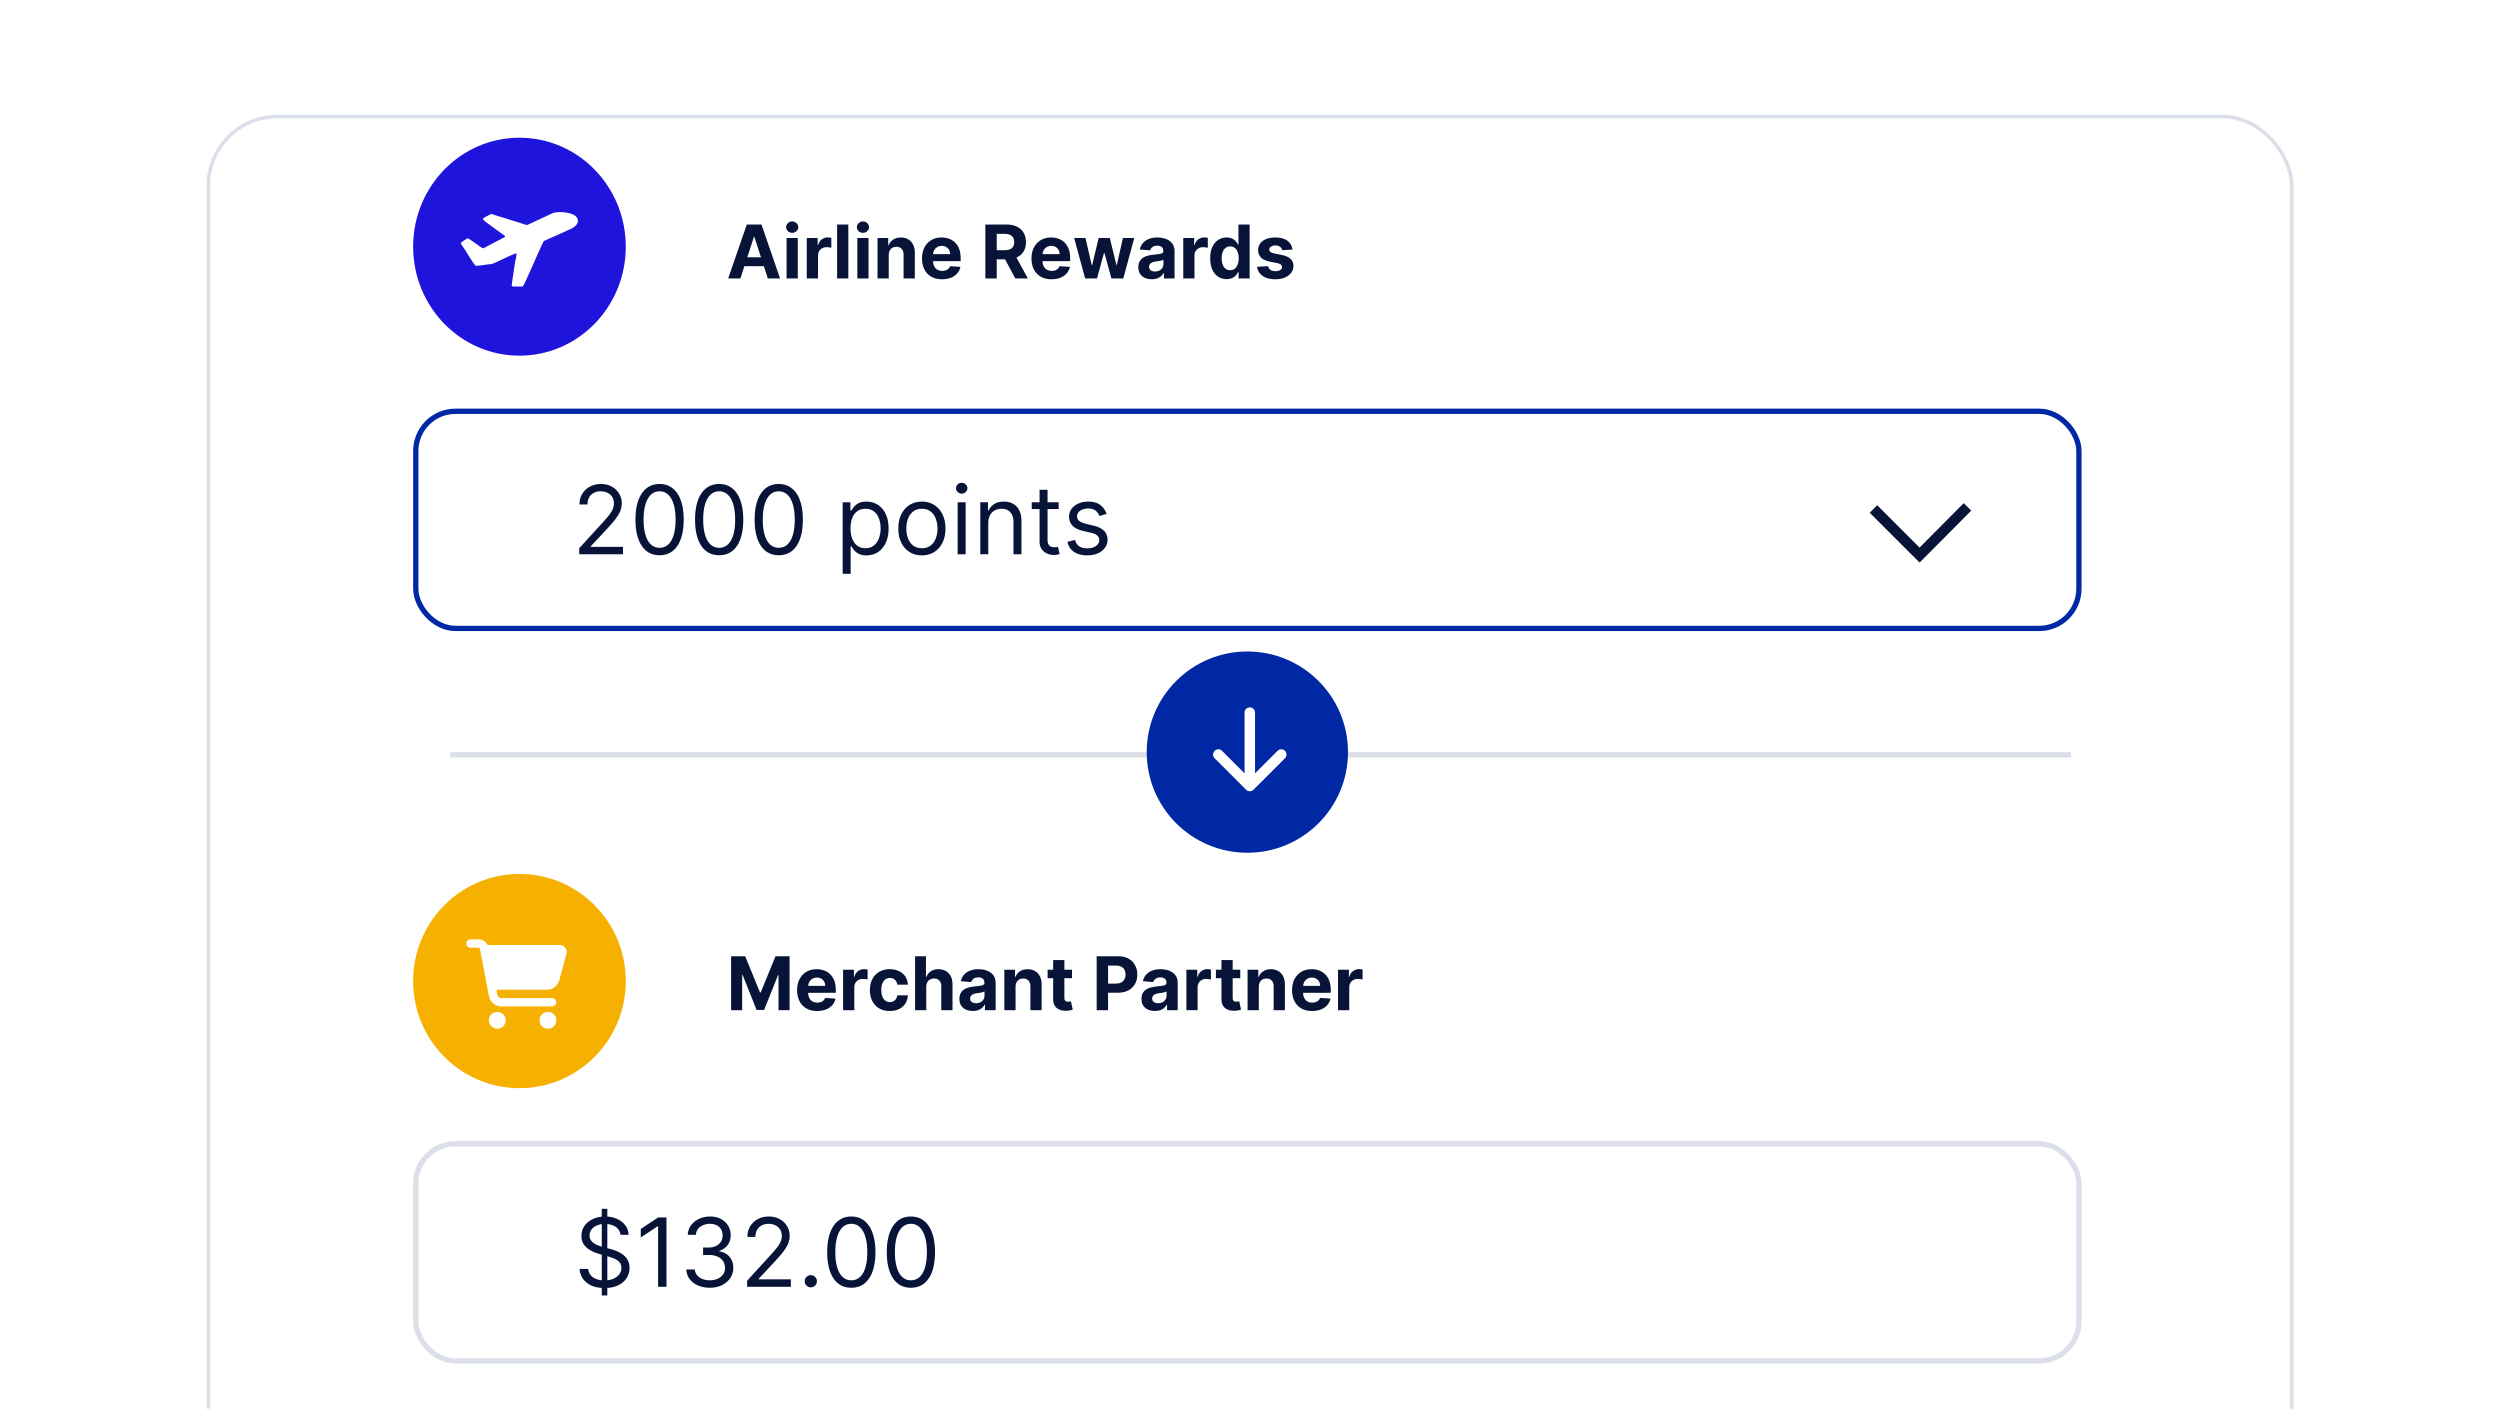 <svg xmlns="http://www.w3.org/2000/svg" width="472" height="266" fill="none"><g clip-path="url(#a)"><path fill="#fff" d="M0 0h472v266H0z"/><g filter="url(#b)"><rect width="394" height="428" x="39" y="13" fill="#fff" rx="13.375"/><rect width="393.331" height="427.331" x="39.334" y="13.334" stroke="#DBDFE9" stroke-width=".669" rx="13.041"/><g clip-path="url(#c)"><path fill="#fff" d="M59.063 202.969h353.875v28H59.063z"/></g></g><ellipse cx="98.073" cy="46.575" fill="#1F14DC" rx="20.073" ry="20.575"/><path fill="#fff" d="M108.651 40.789c.431.372.623.964.301 1.466-.475.74-1.174.955-1.909 1.294-1.457.672-2.928 1.313-4.392 1.971-1.226 2.567-2.312 5.204-3.525 7.777-.078.167-.314.75-.48.784-.142.028-1.733.029-1.86 0-.07-.017-.169-.135-.18-.209.197-1.425.409-2.845.629-4.267.064-.415.182-.834.236-1.25.01-.072.06-.488.029-.512-.107-.03-.246.044-.354.086-1.438.552-2.857 1.37-4.305 1.924-.89.064-1.795.249-2.679.321-.466.038-.465-.083-.71-.426-.633-.888-1.233-1.915-1.826-2.84-.107-.167-.569-.769-.59-.92a.267.267 0 0 1 .013-.131c.053-.175 1.036-.77 1.255-.87.08.001.873.536 1.008.626.53.351 1.093.82 1.632 1.139.09.053.195.136.305.128l4.094-2.152.024-.16c-.791-.575-1.594-1.139-2.378-1.724-.22-.164-1.722-1.253-1.76-1.358-.074-.198.026-.283.169-.389.122-.09 1.227-.656 1.339-.675.218-.035.46.123.648.18 2.002.594 3.992 1.231 5.985 1.862l.212-.007 4.781-2.226c1.054-.353 3.414-.197 4.288.558Z"/><path fill="#071437" d="M139.786 52.575h-2.307l3.515-10.182h2.774l3.51 10.182h-2.307l-2.55-7.855h-.08l-2.555 7.855Zm-.145-4.002h5.449v1.68h-5.449v-1.68Zm8.864 4.002v-7.637h2.117v7.637h-2.117Zm1.063-8.621a1.15 1.15 0 0 1-.81-.313 1.016 1.016 0 0 1-.333-.76c0-.293.111-.543.333-.752a1.14 1.14 0 0 1 .81-.318c.315 0 .584.106.806.318a.99.99 0 0 1 .338.751c0 .295-.113.549-.338.76a1.134 1.134 0 0 1-.806.314Zm2.751 8.62v-7.636h2.053v1.333h.08c.139-.474.373-.832.701-1.074a1.842 1.842 0 0 1 1.133-.368 3.184 3.184 0 0 1 .667.075v1.879c-.1-.03-.237-.056-.413-.08a3.718 3.718 0 0 0-.482-.035c-.312 0-.59.068-.836.204a1.495 1.495 0 0 0-.576.557 1.61 1.61 0 0 0-.209.825v4.32h-2.118Zm7.846-10.181v10.182h-2.117V42.393h2.117Zm1.697 10.182v-7.637h2.118v7.637h-2.118Zm1.064-8.621c-.315 0-.585-.104-.81-.313a1.013 1.013 0 0 1-.334-.76c0-.293.111-.543.334-.752a1.14 1.14 0 0 1 .81-.318c.315 0 .583.106.805.318a.986.986 0 0 1 .338.751c0 .295-.112.549-.338.76-.222.21-.49.314-.805.314Zm4.868 4.206v4.415h-2.118v-7.637h2.019v1.348h.089a2.13 2.13 0 0 1 .851-1.054c.397-.262.879-.393 1.446-.393.531 0 .993.116 1.387.348.395.232.701.563.92.994.219.428.328.938.328 1.532v4.862h-2.118V48.09c.004-.467-.116-.832-.358-1.093-.242-.266-.575-.398-.999-.398-.285 0-.537.061-.756.184a1.287 1.287 0 0 0-.507.537c-.119.232-.18.512-.184.84Zm10.072 4.564c-.786 0-1.462-.16-2.029-.477a3.265 3.265 0 0 1-1.302-1.363c-.305-.59-.458-1.287-.458-2.093 0-.785.153-1.475.458-2.068a3.377 3.377 0 0 1 1.287-1.387c.557-.331 1.21-.497 1.959-.497.504 0 .973.081 1.407.244a3.12 3.12 0 0 1 1.143.72c.329.322.584.726.766 1.214.182.483.274 1.05.274 1.7v.581h-6.449v-1.312h4.455c0-.305-.066-.575-.199-.81a1.423 1.423 0 0 0-.552-.552 1.573 1.573 0 0 0-.81-.204c-.322 0-.607.075-.855.224a1.562 1.562 0 0 0-.577.591 1.68 1.68 0 0 0-.214.82v1.248c0 .378.07.705.209.98.143.275.343.487.602.636.258.15.565.224.919.224.236 0 .451-.033.647-.1.195-.066.363-.165.502-.298a1.3 1.3 0 0 0 .318-.487l1.959.13c-.1.47-.304.88-.612 1.232-.305.348-.699.62-1.183.816-.481.192-1.036.288-1.665.288Zm8.167-.15v-10.18h4.017c.769 0 1.425.137 1.968.413a2.85 2.85 0 0 1 1.248 1.158c.289.497.433 1.082.433 1.755 0 .676-.146 1.258-.438 1.745-.291.484-.714.855-1.267 1.114-.551.258-1.217.387-1.999.387h-2.69v-1.73h2.342c.411 0 .752-.056 1.024-.169a1.22 1.22 0 0 0 .607-.507c.136-.225.203-.505.203-.84 0-.338-.067-.623-.203-.855a1.253 1.253 0 0 0-.612-.527c-.272-.123-.615-.184-1.029-.184h-1.452v8.422h-2.152Zm5.498-4.633 2.531 4.634h-2.377l-2.476-4.634h2.322Zm7.006 4.783c-.785 0-1.461-.16-2.028-.477a3.273 3.273 0 0 1-1.303-1.363c-.304-.59-.457-1.287-.457-2.093 0-.785.153-1.475.457-2.068a3.386 3.386 0 0 1 1.288-1.387c.557-.331 1.21-.497 1.959-.497.504 0 .973.081 1.407.244a3.12 3.12 0 0 1 1.143.72c.328.322.584.726.766 1.214.182.483.273 1.05.273 1.7v.581h-6.448v-1.312h4.455c0-.305-.067-.575-.199-.81a1.43 1.43 0 0 0-.552-.552 1.573 1.573 0 0 0-.81-.204c-.322 0-.607.075-.855.224a1.562 1.562 0 0 0-.577.591 1.67 1.67 0 0 0-.214.82v1.248c0 .378.07.705.209.98.142.275.343.487.601.636.259.15.566.224.92.224.236 0 .451-.033.647-.1.195-.066.362-.165.502-.298a1.3 1.3 0 0 0 .318-.487l1.959.13c-.1.47-.304.88-.612 1.232-.305.348-.699.62-1.183.816-.481.192-1.036.288-1.666.288Zm6.339-.15-2.078-7.636h2.143l1.183 5.131h.07l1.233-5.13h2.103l1.252 5.1h.065l1.163-5.1h2.138l-2.073 7.636h-2.242l-1.313-4.803h-.094l-1.313 4.803h-2.237Zm12.58.145a3.18 3.18 0 0 1-1.303-.254 2.098 2.098 0 0 1-.905-.76c-.219-.338-.328-.76-.328-1.263 0-.424.078-.78.234-1.069.155-.288.368-.52.636-.696.269-.176.573-.308.915-.398.345-.09.706-.152 1.084-.189.444-.046.802-.09 1.074-.129.271-.043.468-.106.591-.189a.414.414 0 0 0 .184-.368v-.03c0-.314-.099-.558-.298-.73-.196-.173-.474-.259-.835-.259-.382 0-.685.085-.91.254a1.165 1.165 0 0 0-.448.626l-1.958-.159c.099-.464.294-.865.586-1.203a2.817 2.817 0 0 1 1.129-.786c.464-.185 1.001-.278 1.61-.278.425 0 .831.05 1.219.15.391.099.737.253 1.039.461.305.21.545.478.72.806.176.325.264.714.264 1.168v5.15h-2.009v-1.058h-.059a2.17 2.17 0 0 1-.492.631c-.206.18-.453.32-.741.423-.289.1-.622.149-.999.149Zm.606-1.462c.312 0 .587-.061.825-.184.239-.126.426-.295.562-.507.136-.212.204-.452.204-.72v-.811a1.126 1.126 0 0 1-.273.12 5.101 5.101 0 0 1-.383.094c-.143.026-.285.051-.428.074l-.388.055a2.624 2.624 0 0 0-.651.174c-.185.08-.33.187-.432.323a.786.786 0 0 0-.155.497c0 .289.105.51.314.661.212.15.48.224.805.224Zm5.337 1.318v-7.637h2.053v1.333h.08c.139-.474.373-.832.701-1.074a1.842 1.842 0 0 1 1.133-.368 3.184 3.184 0 0 1 .667.075v1.879c-.1-.03-.237-.056-.413-.08a3.706 3.706 0 0 0-.482-.035c-.312 0-.59.068-.836.204a1.502 1.502 0 0 0-.576.557 1.61 1.61 0 0 0-.209.825v4.32h-2.118Zm8.187.124c-.58 0-1.105-.15-1.576-.447-.467-.302-.838-.745-1.114-1.328-.271-.587-.407-1.306-.407-2.157 0-.876.141-1.603.422-2.183.282-.583.657-1.02 1.124-1.308a2.88 2.88 0 0 1 1.546-.437c.428 0 .784.073 1.069.219.288.142.52.321.696.537.179.212.315.42.408.626h.064v-3.828h2.113v10.182h-2.088v-1.223h-.089a2.76 2.76 0 0 1-.423.631 2.104 2.104 0 0 1-.701.512c-.285.136-.633.204-1.044.204Zm.671-1.685c.342 0 .63-.093.865-.279.239-.189.421-.452.547-.79.129-.338.194-.734.194-1.188 0-.454-.063-.849-.189-1.184-.126-.334-.308-.593-.547-.775a1.388 1.388 0 0 0-.87-.274c-.348 0-.641.095-.88.284a1.74 1.74 0 0 0-.542.785 3.389 3.389 0 0 0-.184 1.163c0 .445.062.837.184 1.179.126.338.307.603.542.795.239.19.532.284.88.284Zm11.769-3.898-1.939.12a1.003 1.003 0 0 0-.213-.448 1.142 1.142 0 0 0-.433-.323 1.47 1.47 0 0 0-.631-.125c-.329 0-.605.07-.831.21-.225.135-.338.317-.338.546 0 .182.073.336.219.462.146.126.396.227.751.304l1.382.278c.742.152 1.296.398 1.66.736.365.338.547.782.547 1.332 0 .5-.147.94-.442 1.318-.292.377-.693.672-1.203.885-.507.209-1.092.313-1.755.313-1.011 0-1.817-.21-2.417-.631a2.463 2.463 0 0 1-1.049-1.73l2.084-.11c.063.308.215.544.457.706.242.159.552.239.93.239.371 0 .669-.072.895-.214.228-.146.344-.333.348-.562a.587.587 0 0 0-.244-.472c-.159-.126-.404-.222-.736-.289l-1.322-.263c-.746-.15-1.301-.408-1.666-.776-.361-.368-.542-.837-.542-1.407 0-.49.133-.913.398-1.267.268-.355.645-.629 1.129-.82.487-.193 1.057-.29 1.71-.29.964 0 1.723.205 2.277.612.557.408.881.963.974 1.666Z"/><rect width="314" height="41" x="78.5" y="77.649" fill="#fff" rx="7.5"/><rect width="314" height="41" x="78.5" y="77.649" stroke="#0027A4" rx="7.5"/><path fill="#071437" d="M109.361 104.649v-1.15l4.321-4.73c.507-.554.925-1.036 1.253-1.445.328-.413.571-.801.729-1.163a2.83 2.83 0 0 0 .242-1.15c0-.461-.11-.86-.332-1.196a2.156 2.156 0 0 0-.895-.78 2.898 2.898 0 0 0-1.278-.275c-.503 0-.942.105-1.317.313a2.158 2.158 0 0 0-.863.863c-.2.371-.3.806-.3 1.304h-1.509c0-.767.177-1.44.531-2.02a3.683 3.683 0 0 1 1.444-1.355c.614-.323 1.302-.486 2.065-.486.767 0 1.447.162 2.039.486a3.65 3.65 0 0 1 1.393 1.31 3.44 3.44 0 0 1 .505 1.835c0 .482-.087.953-.262 1.413-.17.456-.468.965-.895 1.528-.421.558-1.007 1.24-1.757 2.045l-2.941 3.145v.102h6.085v1.406h-8.258Zm15.168.179c-.963 0-1.783-.262-2.461-.786-.677-.528-1.195-1.293-1.553-2.295-.358-1.005-.537-2.22-.537-3.643 0-1.415.179-2.623.537-3.624.362-1.006.882-1.773 1.56-2.302.682-.532 1.5-.799 2.454-.799.955 0 1.771.267 2.448.8.682.528 1.202 1.295 1.56 2.3.362 1.002.543 2.21.543 3.625 0 1.423-.179 2.638-.536 3.643-.358 1.002-.876 1.767-1.554 2.295-.677.524-1.498.786-2.461.786Zm0-1.406c.955 0 1.696-.46 2.225-1.381.528-.92.792-2.233.792-3.937 0-1.134-.121-2.099-.364-2.896-.239-.796-.584-1.404-1.036-1.821a2.284 2.284 0 0 0-1.617-.627c-.946 0-1.685.467-2.218 1.4-.532.929-.799 2.244-.799 3.944 0 1.133.12 2.097.358 2.889.239.793.582 1.396 1.029 1.809.452.413.995.62 1.63.62Zm11.25 1.406c-.963 0-1.783-.262-2.461-.786-.677-.528-1.195-1.293-1.553-2.295-.358-1.005-.537-2.22-.537-3.643 0-1.415.179-2.623.537-3.624.362-1.006.882-1.773 1.56-2.302.682-.532 1.5-.799 2.454-.799.955 0 1.771.267 2.448.8.682.528 1.202 1.295 1.56 2.3.362 1.002.543 2.21.543 3.625 0 1.423-.179 2.638-.536 3.643-.358 1.002-.876 1.767-1.554 2.295-.677.524-1.498.786-2.461.786Zm0-1.406c.955 0 1.696-.46 2.225-1.381.528-.92.792-2.233.792-3.937 0-1.134-.121-2.099-.364-2.896-.239-.796-.584-1.404-1.036-1.821a2.284 2.284 0 0 0-1.617-.627c-.946 0-1.685.467-2.218 1.4-.532.929-.799 2.244-.799 3.944 0 1.133.12 2.097.358 2.889.239.793.582 1.396 1.029 1.809.452.413.995.62 1.63.62Zm11.25 1.406c-.963 0-1.783-.262-2.461-.786-.677-.528-1.195-1.293-1.553-2.295-.358-1.005-.537-2.22-.537-3.643 0-1.415.179-2.623.537-3.624.362-1.006.882-1.773 1.56-2.302.682-.532 1.5-.799 2.454-.799.955 0 1.771.267 2.448.8.682.528 1.202 1.295 1.56 2.3.362 1.002.543 2.21.543 3.625 0 1.423-.179 2.638-.536 3.643-.358 1.002-.876 1.767-1.554 2.295-.677.524-1.498.786-2.461.786Zm0-1.406c.955 0 1.696-.46 2.225-1.381.528-.92.792-2.233.792-3.937 0-1.134-.121-2.099-.364-2.896-.239-.796-.584-1.404-1.036-1.821a2.284 2.284 0 0 0-1.617-.627c-.946 0-1.685.467-2.218 1.4-.532.929-.799 2.244-.799 3.944 0 1.133.12 2.097.358 2.889.239.793.582 1.396 1.029 1.809.452.413.995.62 1.63.62Zm12.068 4.909v-13.5h1.458v1.56h.179c.111-.17.264-.388.46-.652.2-.269.486-.507.857-.716.375-.213.882-.32 1.521-.32.827 0 1.555.207 2.186.62.631.414 1.123 1 1.477 1.758.353.759.53 1.654.53 2.685 0 1.04-.177 1.941-.53 2.704-.354.758-.844 1.346-1.471 1.764-.626.413-1.348.62-2.167.62-.63 0-1.135-.104-1.514-.313-.38-.213-.672-.454-.876-.723a9.427 9.427 0 0 1-.473-.677h-.128v5.19h-1.509Zm1.483-8.59c0 .741.109 1.395.326 1.962.218.562.535 1.003.953 1.323.417.315.929.473 1.534.473.631 0 1.157-.166 1.579-.499.426-.336.746-.788.959-1.355a5.325 5.325 0 0 0 .326-1.905c0-.69-.107-1.312-.32-1.866-.209-.558-.526-1-.952-1.323-.422-.328-.953-.493-1.592-.493-.614 0-1.129.156-1.547.467-.418.307-.733.737-.946 1.291-.213.55-.32 1.191-.32 1.924Zm13.475 5.113c-.886 0-1.664-.211-2.333-.633-.665-.422-1.185-1.012-1.56-1.77-.371-.759-.556-1.645-.556-2.66 0-1.022.185-1.915.556-2.678.375-.763.895-1.355 1.56-1.777.669-.422 1.447-.633 2.333-.633.886 0 1.662.211 2.327.633.669.422 1.188 1.014 1.559 1.777.375.763.563 1.656.563 2.678 0 1.015-.188 1.901-.563 2.66-.371.758-.89 1.348-1.559 1.77-.665.422-1.441.633-2.327.633Zm0-1.355c.673 0 1.227-.173 1.662-.518.434-.345.756-.799.965-1.361a5.211 5.211 0 0 0 .313-1.829 5.26 5.26 0 0 0-.313-1.834 3.098 3.098 0 0 0-.965-1.374c-.435-.35-.989-.525-1.662-.525-.673 0-1.227.175-1.662.525a3.09 3.09 0 0 0-.965 1.374 5.262 5.262 0 0 0-.313 1.835c0 .656.104 1.265.313 1.828.209.562.53 1.016.965 1.361.435.345.989.518 1.662.518Zm6.751 1.15v-9.818h1.509v9.818h-1.509Zm.768-11.454c-.295 0-.548-.1-.761-.3a.964.964 0 0 1-.313-.723c0-.281.104-.522.313-.722.213-.2.466-.3.761-.3.294 0 .545.1.754.3.213.2.319.44.319.722a.956.956 0 0 1-.319.722c-.209.2-.46.3-.754.3Zm5.012 5.548v5.906h-1.508v-9.818h1.457v1.534h.128c.23-.498.58-.899 1.048-1.201.469-.307 1.074-.46 1.816-.46.665 0 1.246.136 1.745.409.498.268.886.677 1.163 1.227.277.545.416 1.236.416 2.07v6.239h-1.509v-6.136c0-.771-.2-1.372-.601-1.803-.4-.434-.95-.651-1.649-.651a2.63 2.63 0 0 0-1.291.313 2.246 2.246 0 0 0-.889.914c-.217.4-.326.886-.326 1.457Zm13.291-3.912v1.279h-5.088v-1.28h5.088Zm-3.605-2.352h1.509v9.358c0 .426.061.746.185.959.128.209.29.349.486.422.2.068.411.102.633.102.166 0 .302-.009.409-.026l.255-.051.307 1.355a2.93 2.93 0 0 1-.428.115 3.132 3.132 0 0 1-.697.064c-.426 0-.844-.091-1.253-.275a2.488 2.488 0 0 1-1.01-.837c-.264-.375-.396-.848-.396-1.419v-9.767Zm12.653 4.551-1.355.384a2.517 2.517 0 0 0-.377-.659 1.834 1.834 0 0 0-.665-.537c-.281-.14-.641-.21-1.08-.21-.601 0-1.102.138-1.502.415-.397.273-.595.62-.595 1.042 0 .375.137.67.409.888.273.218.699.399 1.279.544l1.457.357c.878.214 1.532.54 1.962.979.431.434.646.995.646 1.681a2.49 2.49 0 0 1-.486 1.508c-.319.443-.767.793-1.342 1.048-.575.256-1.244.384-2.007.384-1.002 0-1.83-.217-2.487-.652-.656-.435-1.071-1.07-1.246-1.905l1.432-.358c.136.529.394.925.773 1.189.384.264.884.396 1.502.396.703 0 1.262-.149 1.675-.447.418-.303.626-.665.626-1.087a1.14 1.14 0 0 0-.358-.856c-.238-.235-.605-.409-1.099-.524l-1.636-.384c-.9-.213-1.56-.543-1.982-.99-.418-.452-.626-1.017-.626-1.695 0-.553.155-1.044.466-1.47.316-.426.744-.76 1.285-1.003.546-.243 1.163-.365 1.854-.365.971 0 1.734.213 2.288.64.558.426.955.988 1.189 1.687Z"/><path stroke="#071437" stroke-width="2" d="m371.459 95.705-9.75 9.8m-8.002-9.411 8 8"/><path stroke="#DBDFE9" d="M85 142.5h306"/><circle cx="235.5" cy="142" r="19" fill="#0027A4" transform="rotate(90 235.5 142)"/><path fill="#fff" fill-rule="evenodd" d="M235.961 133.555a.987.987 0 0 1 .99.99v11.465l4.247-4.249a.99.99 0 0 1 1.402 1.401l-5.938 5.938a.995.995 0 0 1-1.08.215.995.995 0 0 1-.321-.215l-5.938-5.938a.99.99 0 1 1 1.402-1.401l4.247 4.249v-11.465a.988.988 0 0 1 .989-.99Z" clip-rule="evenodd"/><ellipse cx="98.075" cy="185.224" fill="#F6B100" rx="20.075" ry="20.224"/><g clip-path="url(#d)"><path fill="#fff" d="M88.037 178.149c0-.435.35-.79.789-.79h1.53a1.86 1.86 0 0 1 1.687 1.053h13.639a1.32 1.32 0 0 1 1.315 1.328c0 .117-.017.23-.05.343l-1.362 5.013a2.389 2.389 0 0 1-2.311 1.755h-9.545l.181.94a.793.793 0 0 0 .78.639h9.579a.8.8 0 0 1 .742.848.8.8 0 0 1-.742.735h-9.6a2.388 2.388 0 0 1-2.348-1.925l-1.712-8.937a.268.268 0 0 0-.253-.213h-1.522a.786.786 0 0 1-.797-.781v-.008Zm4.255 14.484c0-.873.712-1.579 1.593-1.579s1.594.706 1.594 1.579-.713 1.579-1.594 1.579a1.585 1.585 0 0 1-1.593-1.579Zm11.16-1.579c.881 0 1.593.706 1.593 1.579s-.712 1.579-1.593 1.579a1.585 1.585 0 0 1-1.594-1.579c0-.873.712-1.579 1.594-1.579Z"/></g><path fill="#071437" d="M138.035 180.542h2.655l2.804 6.841h.119l2.804-6.841h2.655v10.182h-2.088v-6.627h-.085l-2.635 6.577h-1.422l-2.634-6.602h-.085v6.652h-2.088v-10.182Zm16.251 10.331c-.786 0-1.462-.159-2.029-.477a3.273 3.273 0 0 1-1.302-1.363c-.305-.59-.458-1.287-.458-2.093 0-.785.153-1.475.458-2.068a3.384 3.384 0 0 1 1.288-1.387c.556-.331 1.209-.497 1.958-.497.504 0 .973.081 1.407.244.438.159.819.399 1.144.72.328.322.583.726.765 1.214.183.483.274 1.05.274 1.7v.581h-6.448v-1.312h4.454c0-.305-.066-.575-.199-.81a1.409 1.409 0 0 0-.552-.552 1.572 1.572 0 0 0-.81-.204c-.321 0-.606.074-.855.224a1.574 1.574 0 0 0-.577.591c-.139.246-.21.519-.213.821v1.247c0 .378.069.705.208.98.143.275.343.487.602.636.258.149.565.224.92.224.235 0 .45-.033.646-.099a1.297 1.297 0 0 0 .82-.786l1.959.129a2.669 2.669 0 0 1-.611 1.233c-.305.348-.7.62-1.184.816-.48.192-1.035.288-1.665.288Zm4.887-.149v-7.637h2.053v1.333h.08c.139-.474.373-.832.701-1.074a1.844 1.844 0 0 1 1.133-.368 3.264 3.264 0 0 1 .666.075v1.879a3.743 3.743 0 0 0-.894-.114c-.312 0-.59.067-.836.203a1.503 1.503 0 0 0-.576.557c-.14.239-.209.514-.209.825v4.321h-2.118Zm8.823.149c-.782 0-1.455-.166-2.018-.497a3.368 3.368 0 0 1-1.293-1.392c-.298-.594-.447-1.276-.447-2.049 0-.782.151-1.468.452-2.058a3.368 3.368 0 0 1 1.298-1.387c.56-.335 1.226-.502 1.998-.502.666 0 1.25.121 1.75.363a2.93 2.93 0 0 1 1.189 1.019c.291.438.452.951.482 1.541h-1.999c-.056-.381-.205-.687-.447-.919-.239-.236-.552-.353-.94-.353-.328 0-.615.089-.86.268-.242.176-.431.433-.567.771-.136.338-.204.747-.204 1.228 0 .487.067.901.199 1.242.136.342.327.602.572.781.245.179.532.268.86.268.242 0 .459-.049.651-.149.196-.099.357-.243.483-.432.129-.192.213-.423.253-.691h1.999c-.033.583-.192 1.097-.478 1.541a2.88 2.88 0 0 1-1.168 1.034c-.497.249-1.085.373-1.765.373Zm6.885-4.564v4.415h-2.118v-10.182h2.058v3.893h.089c.173-.451.451-.804.836-1.059.384-.259.866-.388 1.446-.388.531 0 .993.116 1.388.348.397.229.705.558.924.989.222.428.332.94.328 1.537v4.862h-2.118v-4.485c.004-.47-.116-.837-.357-1.098-.239-.262-.574-.393-1.005-.393-.288 0-.543.061-.765.184a1.295 1.295 0 0 0-.517.537 1.809 1.809 0 0 0-.189.84Zm8.796 4.559c-.488 0-.922-.085-1.303-.254a2.1 2.1 0 0 1-.905-.76c-.219-.338-.328-.759-.328-1.263 0-.424.078-.781.234-1.069.156-.288.368-.52.636-.696.269-.176.574-.308.915-.398a7.102 7.102 0 0 1 1.084-.189c.444-.046.802-.089 1.074-.129.271-.043.469-.106.591-.189a.414.414 0 0 0 .184-.368v-.03c0-.314-.099-.558-.298-.73-.196-.173-.474-.259-.835-.259-.382 0-.685.085-.91.254a1.16 1.16 0 0 0-.448.626l-1.958-.159c.099-.464.295-.865.586-1.203a2.819 2.819 0 0 1 1.129-.786c.464-.185 1.001-.278 1.611-.278.424 0 .83.05 1.218.149.391.1.737.254 1.039.462.305.209.545.478.721.806.175.325.263.714.263 1.168v5.151h-2.008v-1.059h-.06a2.172 2.172 0 0 1-.492.631c-.206.179-.453.32-.741.423a3.074 3.074 0 0 1-.999.149Zm.606-1.462c.312 0 .587-.061.825-.184.239-.126.426-.295.562-.507.136-.212.204-.452.204-.721v-.81a1.112 1.112 0 0 1-.273.119 5.234 5.234 0 0 1-.383.095c-.143.026-.285.051-.428.074l-.388.055a2.59 2.59 0 0 0-.651.174c-.185.08-.33.187-.432.323a.786.786 0 0 0-.154.497c0 .289.104.509.313.662.212.149.48.223.805.223Zm7.455-3.097v4.415h-2.118v-7.637h2.019v1.348h.089c.169-.444.453-.796.85-1.054.398-.262.88-.393 1.447-.393.53 0 .993.116 1.387.348.394.232.701.563.92.994.219.428.328.938.328 1.532v4.862h-2.118v-4.485c.003-.467-.116-.832-.358-1.093-.242-.266-.575-.398-.999-.398-.285 0-.537.061-.756.184a1.28 1.28 0 0 0-.507.537 1.86 1.86 0 0 0-.184.84Zm10.653-3.222v1.591h-4.599v-1.591h4.599Zm-3.555-1.829h2.118v7.119c0 .196.03.348.09.458.059.106.142.18.248.223.11.043.236.065.378.065.099 0 .199-.008.298-.025l.229-.045.333 1.576a5.932 5.932 0 0 1-.447.115 3.636 3.636 0 0 1-.701.084c-.511.02-.958-.048-1.343-.204a1.87 1.87 0 0 1-.89-.726c-.212-.328-.316-.742-.313-1.242v-7.398Zm8.215 9.466v-10.182h4.017c.772 0 1.43.147 1.973.442.544.292.958.698 1.243 1.218.289.517.433 1.114.433 1.79 0 .676-.146 1.273-.438 1.79-.291.517-.714.92-1.267 1.208-.551.288-1.217.433-1.999.433h-2.56v-1.726h2.212c.414 0 .756-.071 1.024-.213.272-.146.474-.347.607-.602.135-.258.203-.555.203-.89 0-.338-.068-.633-.203-.885a1.362 1.362 0 0 0-.607-.591c-.272-.143-.616-.214-1.034-.214h-1.452v8.422h-2.152Zm10.997.144c-.487 0-.922-.085-1.303-.254a2.1 2.1 0 0 1-.905-.76c-.218-.338-.328-.759-.328-1.263 0-.424.078-.781.234-1.069.156-.288.368-.52.636-.696.269-.176.574-.308.915-.398a7.102 7.102 0 0 1 1.084-.189c.444-.046.802-.089 1.074-.129.271-.043.469-.106.591-.189a.414.414 0 0 0 .184-.368v-.03c0-.314-.099-.558-.298-.73-.196-.173-.474-.259-.835-.259-.381 0-.685.085-.91.254a1.166 1.166 0 0 0-.448.626l-1.958-.159c.099-.464.295-.865.586-1.203a2.819 2.819 0 0 1 1.129-.786c.464-.185 1.001-.278 1.611-.278.424 0 .83.05 1.218.149.391.1.737.254 1.039.462.305.209.545.478.721.806.175.325.263.714.263 1.168v5.151h-2.008v-1.059h-.06a2.172 2.172 0 0 1-.492.631c-.206.179-.453.32-.741.423a3.07 3.07 0 0 1-.999.149Zm.606-1.462c.312 0 .587-.061.826-.184.238-.126.425-.295.561-.507.136-.212.204-.452.204-.721v-.81a1.112 1.112 0 0 1-.273.119 5.234 5.234 0 0 1-.383.095c-.143.026-.285.051-.428.074l-.387.055a2.587 2.587 0 0 0-.652.174c-.185.08-.329.187-.432.323a.786.786 0 0 0-.154.497c0 .289.104.509.313.662.212.149.48.223.805.223Zm5.337 1.318v-7.637h2.054v1.333h.079c.139-.474.373-.832.701-1.074a1.845 1.845 0 0 1 1.134-.368c.106 0 .22.007.343.02.122.013.23.031.323.055v1.879a3.73 3.73 0 0 0-.895-.114c-.312 0-.59.067-.835.203a1.506 1.506 0 0 0-.577.557 1.611 1.611 0 0 0-.209.825v4.321h-2.118Zm10.173-7.637v1.591h-4.598v-1.591h4.598Zm-3.554-1.829h2.118v7.119c0 .196.029.348.089.458.06.106.143.18.249.223.109.043.235.065.378.065.099 0 .198-.008.298-.025l.228-.045.334 1.576a5.98 5.98 0 0 1-.448.115 3.626 3.626 0 0 1-.701.084c-.51.02-.958-.048-1.342-.204a1.865 1.865 0 0 1-.89-.726c-.212-.328-.317-.742-.313-1.242v-7.398Zm7.052 5.051v4.415h-2.118v-7.637h2.018v1.348h.09c.169-.444.452-.796.85-1.054.398-.262.88-.393 1.447-.393.53 0 .992.116 1.387.348.394.232.701.563.92.994.218.428.328.938.328 1.532v4.862h-2.118v-4.485c.003-.467-.116-.832-.358-1.093-.242-.266-.575-.398-.999-.398-.285 0-.537.061-.756.184a1.273 1.273 0 0 0-.507.537 1.86 1.86 0 0 0-.184.84Zm10.071 4.564c-.785 0-1.462-.159-2.028-.477a3.27 3.27 0 0 1-1.303-1.363c-.305-.59-.457-1.287-.457-2.093 0-.785.152-1.475.457-2.068a3.384 3.384 0 0 1 1.288-1.387c.557-.331 1.21-.497 1.959-.497.503 0 .972.081 1.407.244.437.159.818.399 1.143.72.328.322.583.726.766 1.214.182.483.273 1.05.273 1.7v.581h-6.448v-1.312h4.454c0-.305-.066-.575-.198-.81a1.422 1.422 0 0 0-.552-.552 1.573 1.573 0 0 0-.811-.204c-.321 0-.606.074-.855.224a1.564 1.564 0 0 0-.576.591c-.14.246-.211.519-.214.821v1.247c0 .378.069.705.209.98.142.275.343.487.601.636.259.149.565.224.92.224.235 0 .451-.033.646-.099a1.287 1.287 0 0 0 .821-.786l1.958.129a2.669 2.669 0 0 1-.611 1.233c-.305.348-.7.62-1.183.816-.481.192-1.036.288-1.666.288Zm4.887-.149v-7.637h2.053v1.333h.08c.139-.474.373-.832.701-1.074a1.845 1.845 0 0 1 1.134-.368c.106 0 .22.007.343.02.122.013.23.031.323.055v1.879a3.73 3.73 0 0 0-.895-.114c-.312 0-.59.067-.835.203a1.506 1.506 0 0 0-.577.557 1.611 1.611 0 0 0-.209.825v4.321h-2.118Z"/><rect width="314" height="41" x="78.5" y="215.948" fill="#fff" rx="7.5"/><rect width="314" height="41" x="78.5" y="215.948" stroke="#DBDFE9" rx="7.5"/><path fill="#071437" d="M113.613 244.584V228.22h1.049v16.364h-1.049Zm3.529-11.455a2.009 2.009 0 0 0-.933-1.508c-.546-.358-1.215-.537-2.008-.537-.579 0-1.086.094-1.521.281-.43.188-.767.446-1.01.774a1.857 1.857 0 0 0-.358 1.118c0 .35.083.65.25.902.17.247.387.453.652.62.264.162.541.296.83.402.29.103.557.186.799.25l1.33.358c.341.089.72.213 1.138.37.422.158.824.373 1.208.646.388.268.707.614.959 1.035.251.422.377.94.377 1.554a3.45 3.45 0 0 1-.556 1.917c-.367.571-.904 1.025-1.611 1.362-.703.336-1.558.505-2.563.505-.938 0-1.75-.152-2.436-.454-.681-.303-1.218-.725-1.61-1.266-.388-.541-.608-1.169-.659-1.885h1.637c.042.494.208.903.498 1.227.294.32.665.558 1.112.716.452.153.938.23 1.458.23.605 0 1.148-.098 1.63-.294.481-.2.863-.477 1.144-.831.281-.358.422-.776.422-1.253 0-.435-.122-.788-.365-1.061a2.669 2.669 0 0 0-.958-.665c-.397-.17-.825-.319-1.285-.447l-1.611-.46c-1.023-.294-1.832-.714-2.429-1.26-.597-.545-.895-1.259-.895-2.141 0-.733.198-1.372.595-1.918.4-.549.937-.975 1.61-1.278.678-.307 1.434-.46 2.27-.46.843 0 1.593.151 2.25.454.656.298 1.176.707 1.559 1.227.388.52.593 1.11.614 1.77h-1.534Zm8.691-3.272v13.091h-1.585v-11.429h-.077l-3.196 2.122v-1.611l3.273-2.173h1.585Zm8.189 13.27c-.844 0-1.596-.145-2.257-.435-.656-.29-1.178-.693-1.566-1.208a3.251 3.251 0 0 1-.626-1.809h1.611a1.9 1.9 0 0 0 .434 1.093c.256.303.59.537 1.004.703.413.166.871.249 1.374.249.563 0 1.061-.098 1.496-.294a2.452 2.452 0 0 0 1.022-.818c.248-.349.371-.754.371-1.214 0-.482-.119-.906-.358-1.272-.238-.371-.588-.661-1.048-.87-.46-.208-1.023-.313-1.688-.313h-1.048v-1.406h1.048c.52 0 .976-.094 1.368-.281.397-.188.706-.452.927-.793.226-.341.339-.741.339-1.202 0-.443-.098-.829-.294-1.157a2.016 2.016 0 0 0-.831-.767c-.354-.183-.771-.275-1.253-.275-.452 0-.878.084-1.278.25-.397.162-.72.398-.972.709a1.85 1.85 0 0 0-.409 1.112h-1.534c.026-.686.232-1.286.62-1.802.388-.52.895-.925 1.521-1.215a4.929 4.929 0 0 1 2.078-.434c.809 0 1.504.164 2.084.492a3.464 3.464 0 0 1 1.335 1.285c.312.532.467 1.108.467 1.726 0 .737-.194 1.365-.582 1.885-.383.52-.905.88-1.566 1.08v.103c.827.136 1.473.488 1.937 1.054.465.563.697 1.26.697 2.091 0 .711-.194 1.351-.582 1.917-.383.563-.907 1.006-1.572 1.33-.665.324-1.421.486-2.269.486Zm7.037-.179v-1.151l4.321-4.73c.507-.554.925-1.036 1.253-1.445.328-.413.571-.801.729-1.163.162-.366.243-.75.243-1.151 0-.46-.111-.858-.333-1.195a2.153 2.153 0 0 0-.895-.78 2.902 2.902 0 0 0-1.278-.275c-.503 0-.942.105-1.317.314a2.153 2.153 0 0 0-.863.863c-.2.37-.3.805-.3 1.304h-1.509c0-.768.177-1.441.531-2.02a3.68 3.68 0 0 1 1.444-1.355c.614-.324 1.302-.486 2.065-.486.767 0 1.447.162 2.039.486.593.323 1.057.76 1.394 1.31.336.55.505 1.161.505 1.834 0 .482-.088.953-.262 1.413-.171.456-.469.965-.895 1.528-.422.558-1.008 1.24-1.758 2.045l-2.94 3.145v.102h6.085v1.407h-8.259Zm12.024.102c-.316 0-.586-.113-.812-.339a1.107 1.107 0 0 1-.339-.812c0-.315.113-.586.339-.811.226-.226.496-.339.812-.339.315 0 .586.113.811.339.226.225.339.496.339.811 0 .209-.053.401-.16.576-.102.174-.24.315-.415.421a1.09 1.09 0 0 1-.575.154Zm7.645.077c-.964 0-1.784-.262-2.461-.787-.678-.528-1.196-1.293-1.554-2.294-.358-1.006-.537-2.221-.537-3.644 0-1.415.179-2.623.537-3.624.363-1.006.882-1.773 1.56-2.301.682-.533 1.5-.799 2.455-.799.954 0 1.77.266 2.448.799.682.528 1.201 1.295 1.559 2.301.363 1.001.544 2.209.544 3.624 0 1.423-.179 2.638-.537 3.644-.358 1.001-.876 1.766-1.554 2.294-.677.525-1.497.787-2.46.787Zm0-1.407c.954 0 1.696-.46 2.224-1.38.528-.921.793-2.233.793-3.938 0-1.133-.122-2.099-.365-2.895-.238-.797-.584-1.405-1.035-1.822a2.286 2.286 0 0 0-1.617-.627c-.946 0-1.686.467-2.219 1.4-.532.929-.799 2.244-.799 3.944 0 1.134.12 2.097.358 2.889.239.793.582 1.396 1.03 1.809.451.414.995.62 1.63.62Zm11.25 1.407c-.964 0-1.784-.262-2.461-.787-.678-.528-1.196-1.293-1.554-2.294-.358-1.006-.537-2.221-.537-3.644 0-1.415.179-2.623.537-3.624.363-1.006.882-1.773 1.56-2.301.682-.533 1.5-.799 2.455-.799.954 0 1.77.266 2.448.799.682.528 1.201 1.295 1.559 2.301.363 1.001.544 2.209.544 3.624 0 1.423-.179 2.638-.537 3.644-.358 1.001-.876 1.766-1.554 2.294-.677.525-1.497.787-2.46.787Zm0-1.407c.954 0 1.696-.46 2.224-1.38.528-.921.793-2.233.793-3.938 0-1.133-.122-2.099-.365-2.895-.238-.797-.584-1.405-1.035-1.822a2.286 2.286 0 0 0-1.617-.627c-.946 0-1.686.467-2.219 1.4-.532.929-.799 2.244-.799 3.944 0 1.134.12 2.097.358 2.889.239.793.582 1.396 1.03 1.809.451.414.995.62 1.63.62Z"/></g><defs><clipPath id="a"><path fill="#fff" d="M0 0h472v266H0z"/></clipPath><clipPath id="c"><path fill="#fff" d="M59.063 202.969h353.875v28H59.063z"/></clipPath><clipPath id="d"><path fill="#fff" d="M88.037 177.359h18.96v16.853h-18.96z"/></clipPath><filter id="b" width="447.5" height="481.5" x="12.25" y="-5.08" color-interpolation-filters="sRGB" filterUnits="userSpaceOnUse"><feFlood flood-opacity="0" result="BackgroundImageFix"/><feColorMatrix in="SourceAlpha" result="hardAlpha" values="0 0 0 0 0 0 0 0 0 0 0 0 0 0 0 0 0 0 127 0"/><feOffset dy="8.67"/><feGaussianBlur stdDeviation="13.375"/><feComposite in2="hardAlpha" operator="out"/><feColorMatrix values="0 0 0 0 0.6 0 0 0 0 0 0 0 0 0 1 0 0 0 0.1 0"/><feBlend in2="BackgroundImageFix" result="effect1_dropShadow_18680_5901"/><feBlend in="SourceGraphic" in2="effect1_dropShadow_18680_5901" result="shape"/></filter></defs></svg>